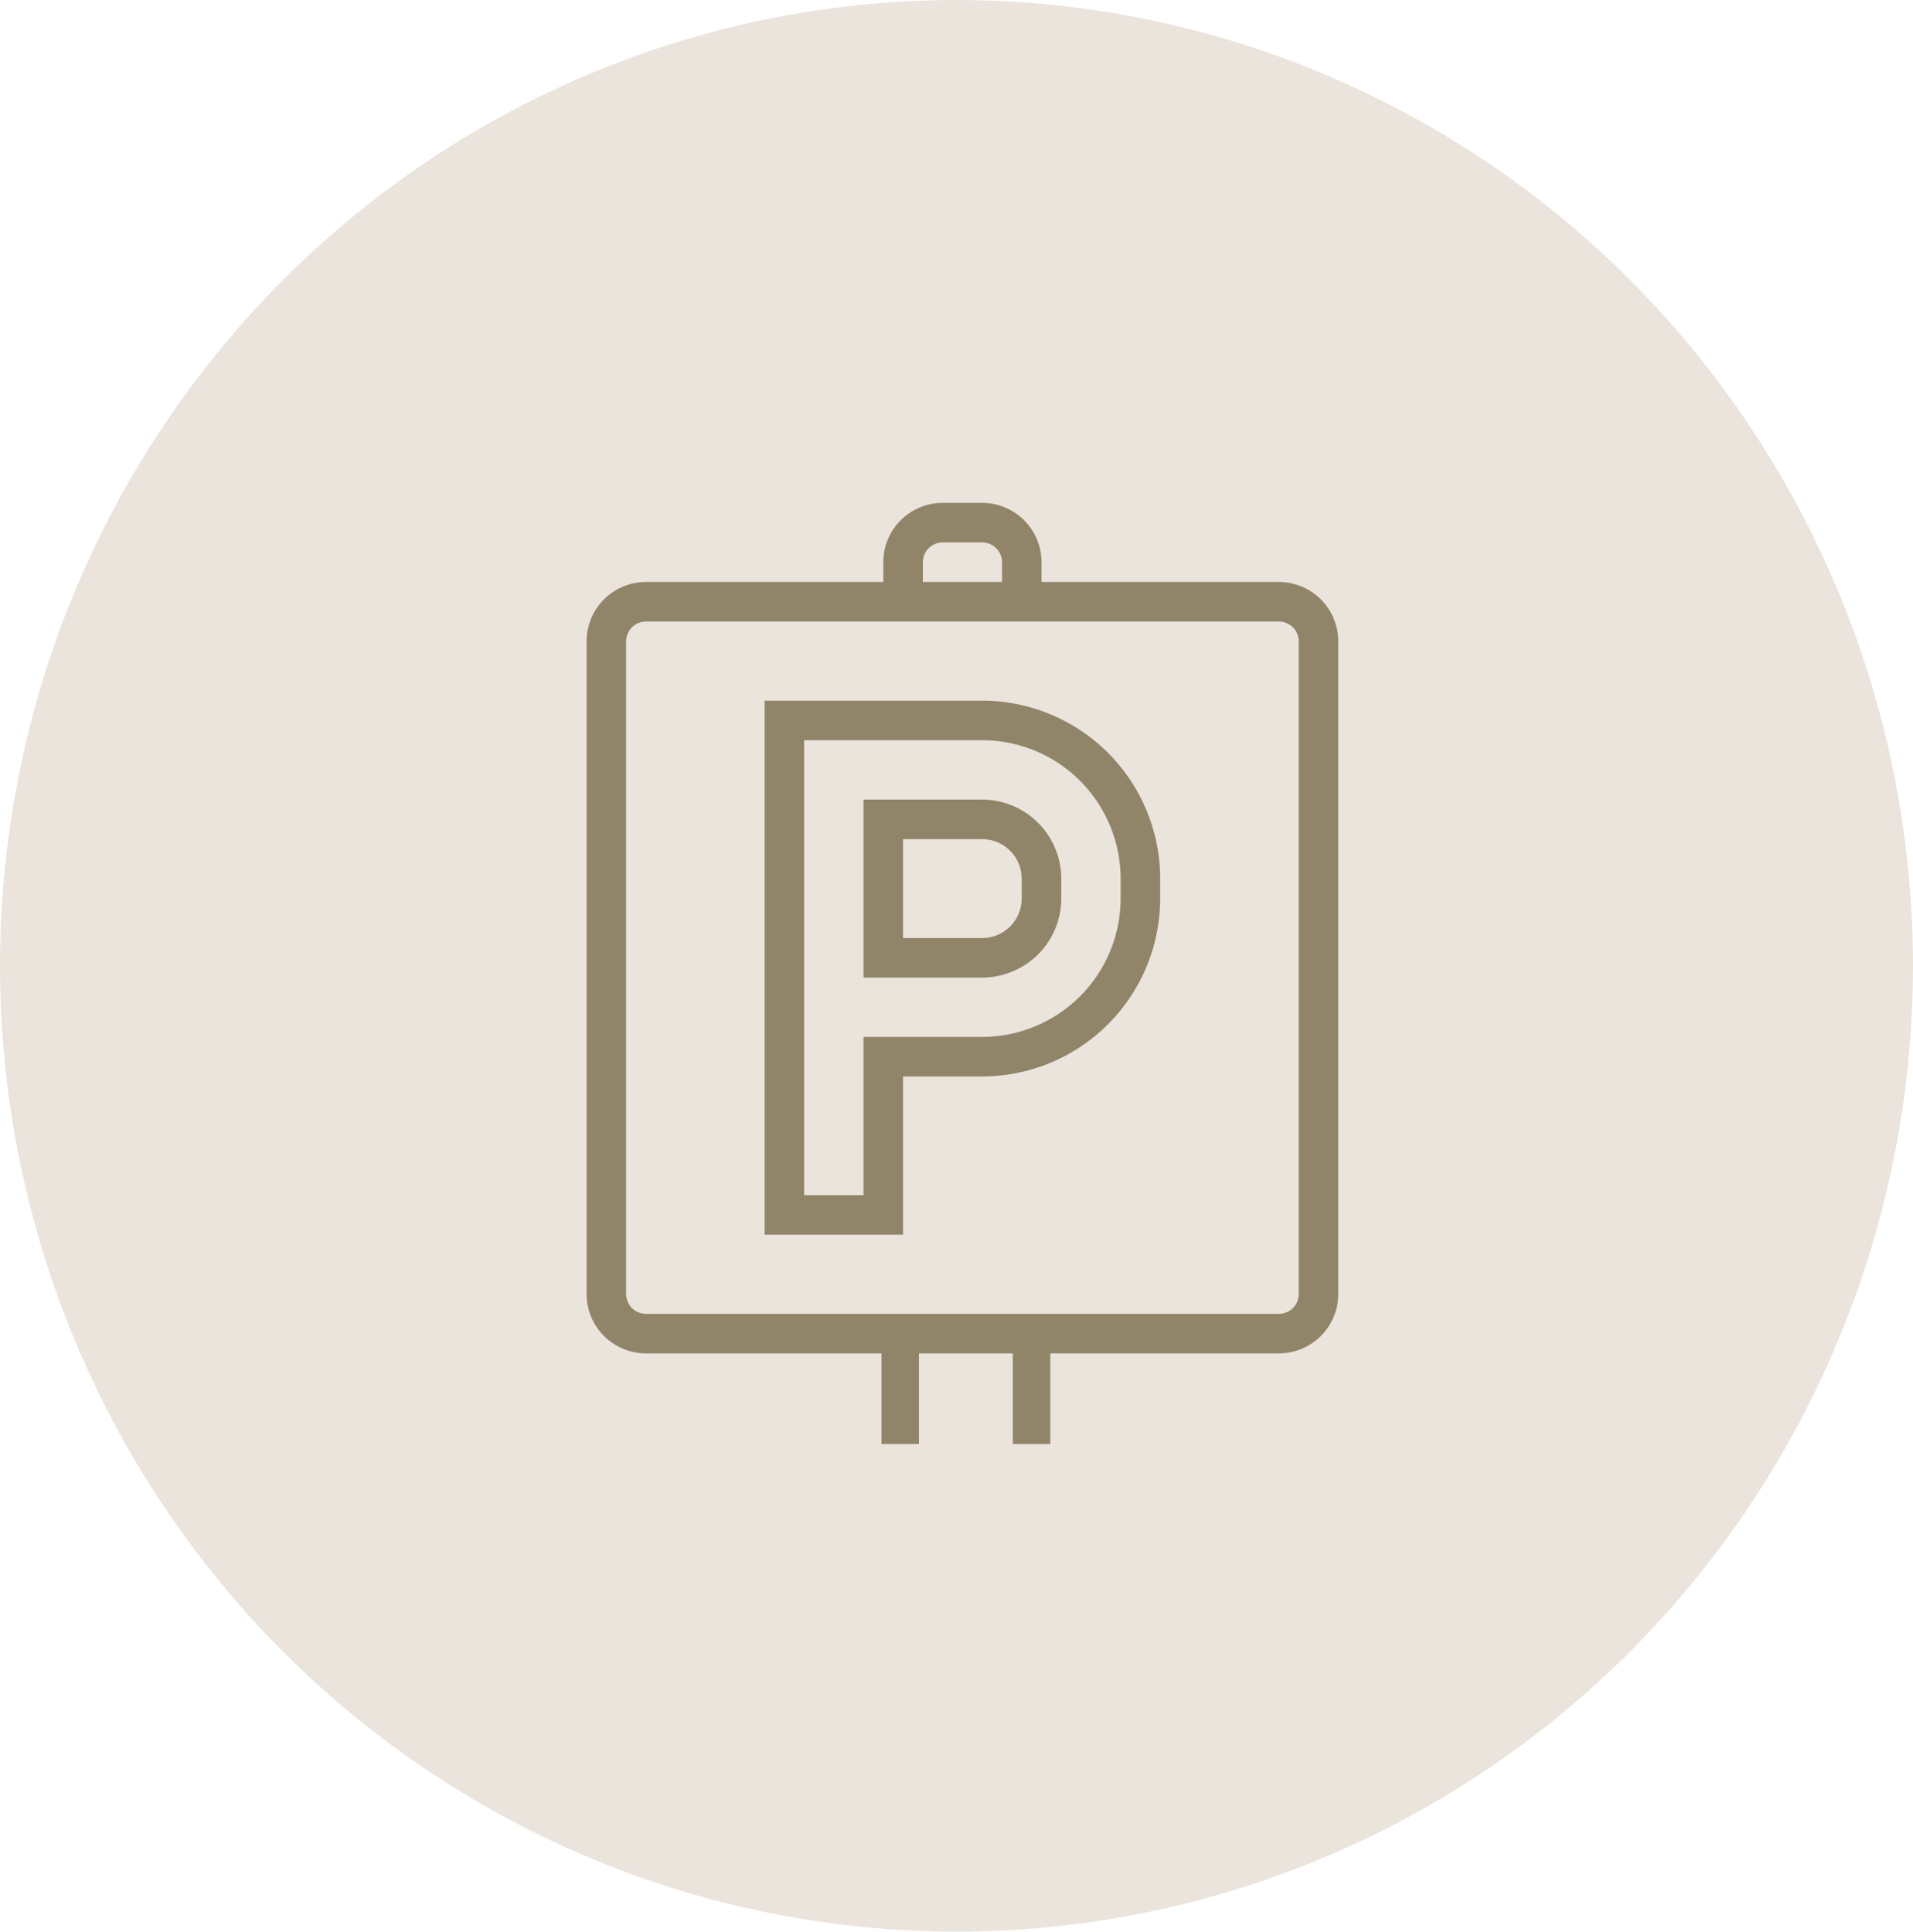 <svg xmlns="http://www.w3.org/2000/svg" width="102" height="103" viewBox="0 0 102 103">
  <g id="Groupe_783" data-name="Groupe 783" transform="translate(-1398 -1016)">
    <ellipse id="Ellipse_6" data-name="Ellipse 6" cx="51" cy="51.5" rx="51" ry="51.5" transform="translate(1398 1016)" fill="#ebe4dc"/>
    <g id="Groupe_39" data-name="Groupe 39" transform="translate(1296.276 834.814)">
      <path id="Tracé_1034" data-name="Tracé 1034" d="M149.383,246.477H142V218h11.6a9.5,9.5,0,0,1,9.492,9.492v1.055a9.5,9.5,0,0,1-9.492,9.492h-4.219Zm-5.274-2.109h3.164V235.93H153.6a7.392,7.392,0,0,0,7.383-7.383v-1.055a7.392,7.392,0,0,0-7.383-7.383h-9.492Zm9.492-11.6h-6.328v-9.492H153.6a4.223,4.223,0,0,1,4.219,4.219v1.055A4.223,4.223,0,0,1,153.6,232.766Zm-4.219-2.109H153.6a2.112,2.112,0,0,0,2.109-2.109v-1.055a2.112,2.112,0,0,0-2.109-2.109h-4.219Z" transform="translate(0.492 0.547)" fill="#918569"/>
      <path id="Tracé_1035" data-name="Tracé 1035" d="M169.915,253.134H136.164A3.168,3.168,0,0,1,133,249.97V215.164A3.168,3.168,0,0,1,136.164,212h33.751a3.168,3.168,0,0,1,3.164,3.164V249.97A3.168,3.168,0,0,1,169.915,253.134Zm-33.751-39.025a1.056,1.056,0,0,0-1.055,1.055V249.97a1.056,1.056,0,0,0,1.055,1.055h33.751a1.056,1.056,0,0,0,1.055-1.055V215.164a1.056,1.056,0,0,0-1.055-1.055Z" transform="translate(0 0.219)" fill="#918569"/>
      <rect id="Rectangle_62" data-name="Rectangle 62" width="2" height="6" transform="translate(155.724 252.186)" fill="#918569"/>
      <rect id="Rectangle_63" data-name="Rectangle 63" width="2" height="6" transform="translate(148.724 252.186)" fill="#918569"/>
      <path id="Tracé_1036" data-name="Tracé 1036" d="M156.438,213.274h-2.109v-2.109a1.056,1.056,0,0,0-1.055-1.055h-2.109a1.056,1.056,0,0,0-1.055,1.055v2.109H148v-2.109A3.168,3.168,0,0,1,151.164,208h2.109a3.168,3.168,0,0,1,3.164,3.164Z" transform="translate(0.821 0)" fill="#918569"/>
    </g>
  </g>
</svg>
